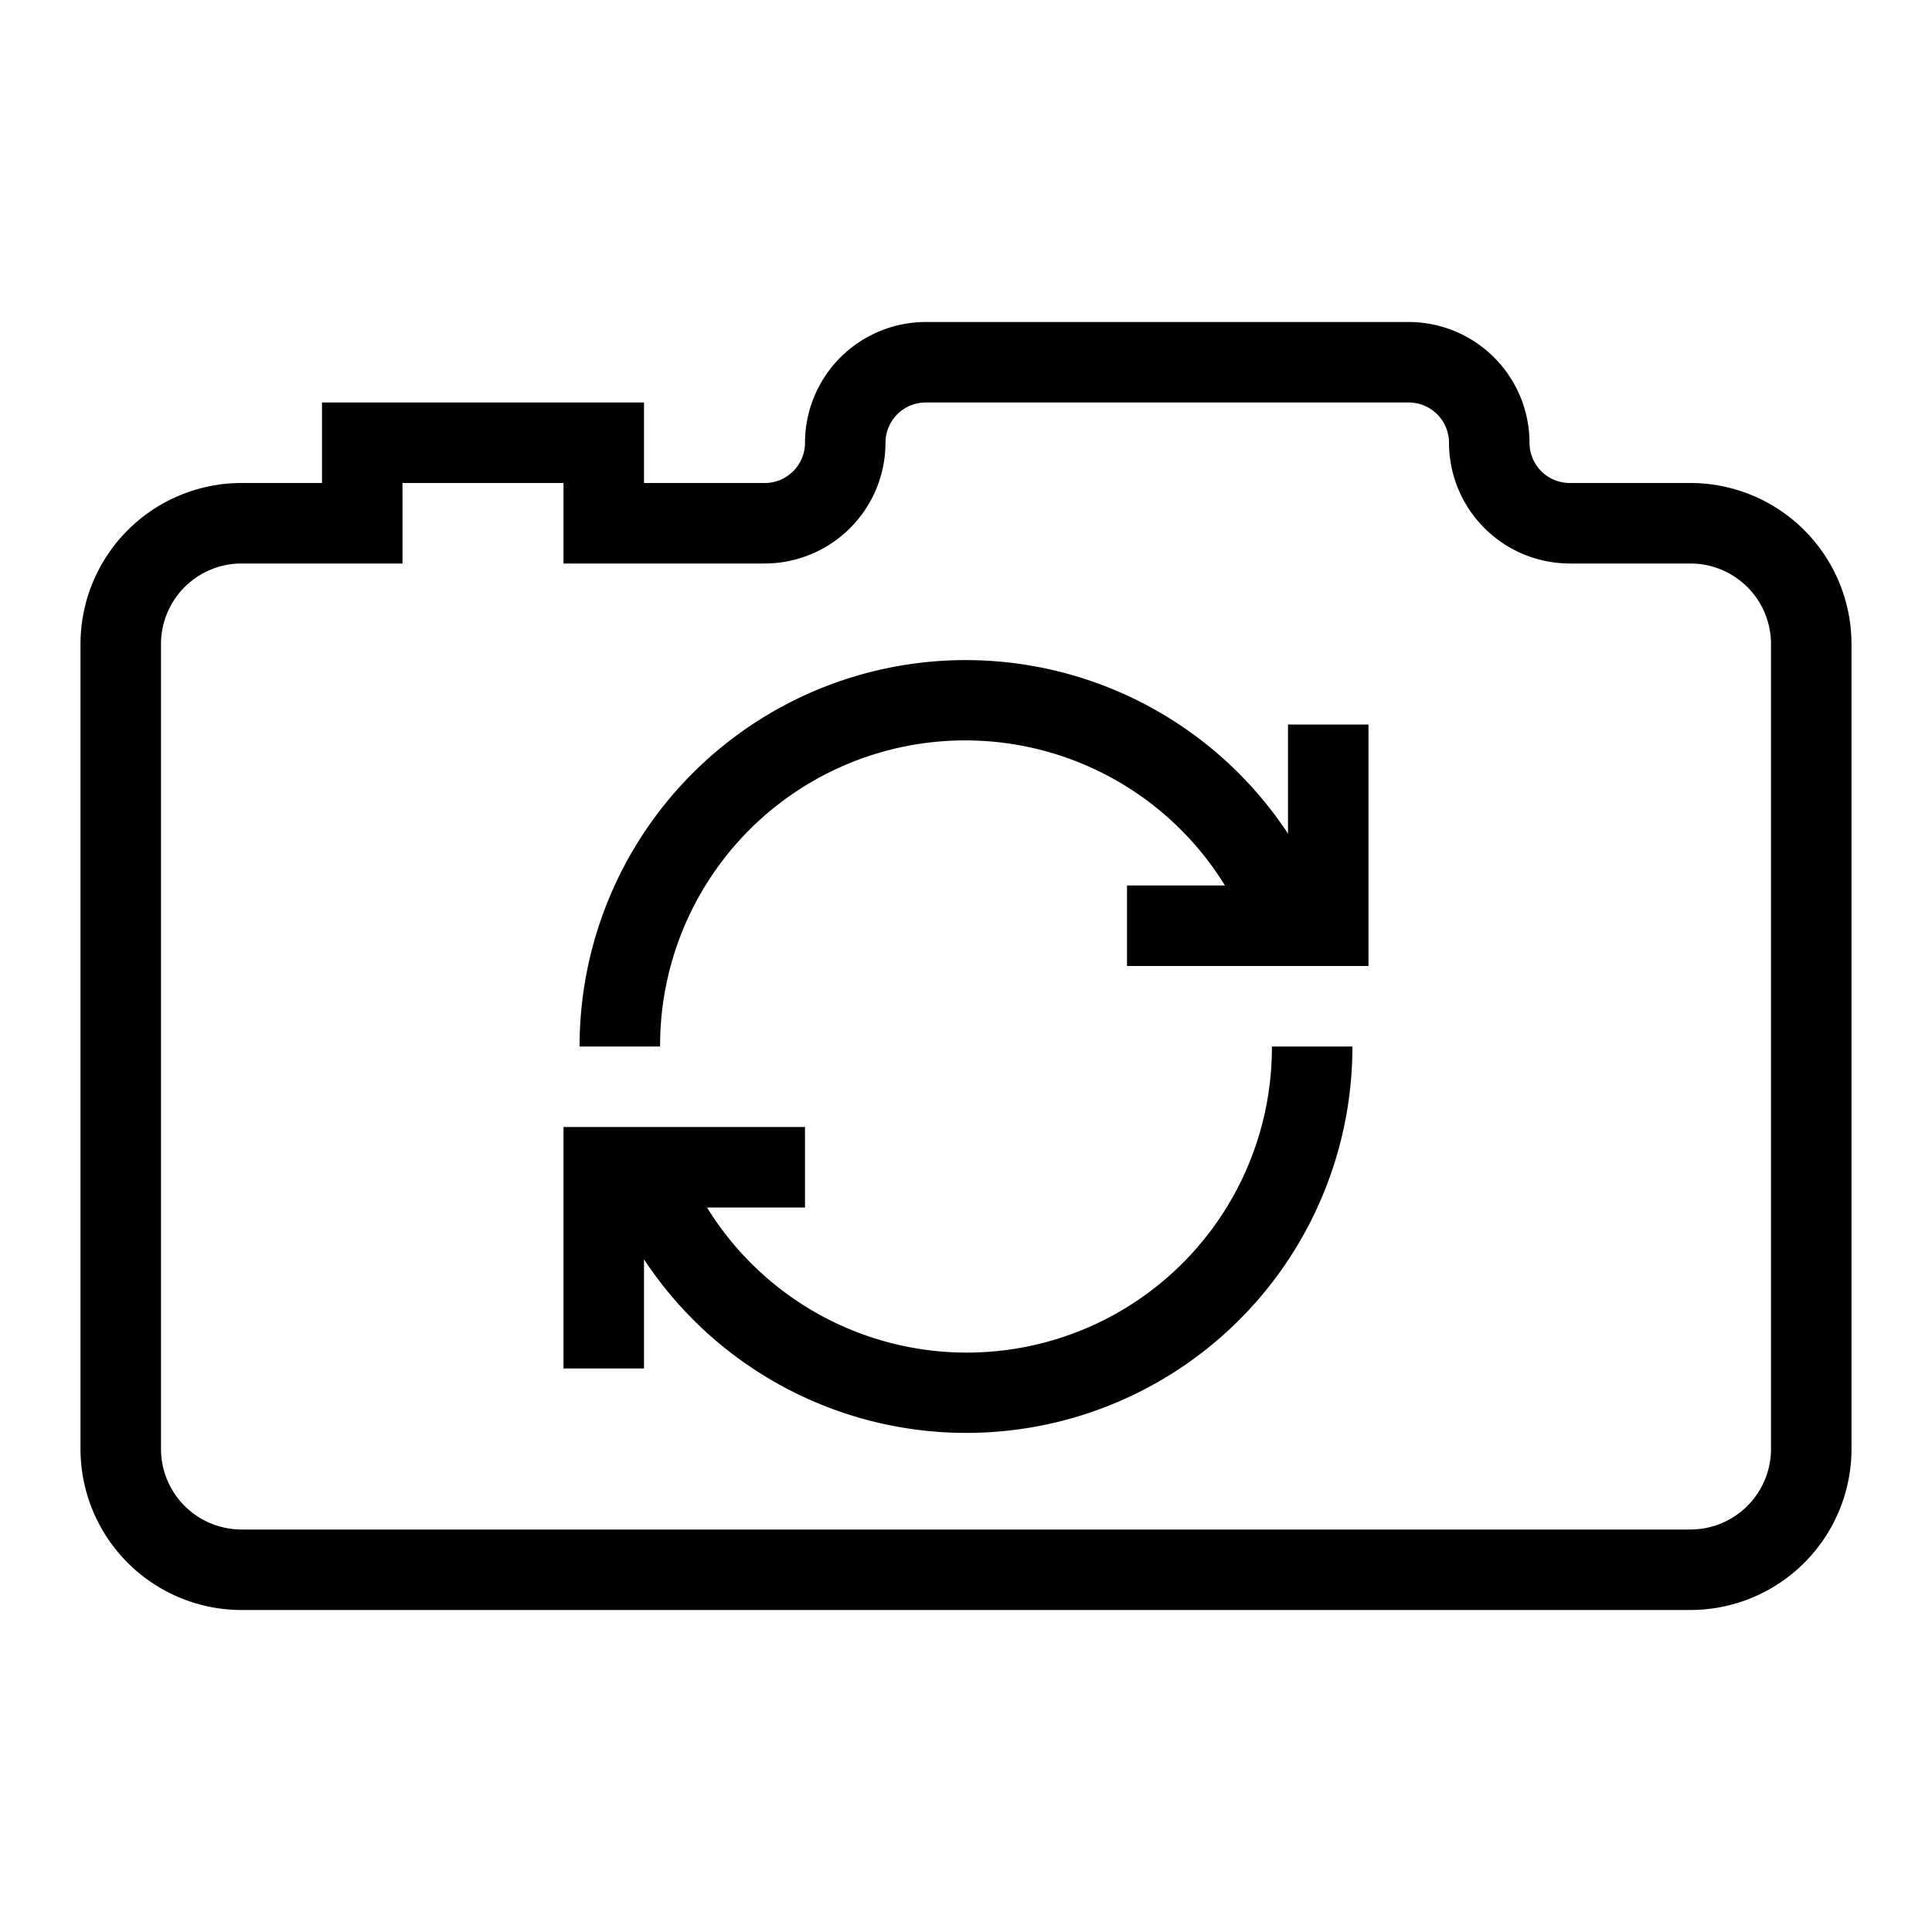 <?xml version="1.0" encoding="utf-8"?><!-- Скачано с сайта svg4.ru / Downloaded from svg4.ru -->
<svg width="800px" height="800px" viewBox="0 0 24 24" xmlns="http://www.w3.org/2000/svg"><path d="M21 6h-1.5a.5.5 0 0 1-.5-.5A1.502 1.502 0 0 0 17.5 4h-6A1.502 1.502 0 0 0 10 5.5a.5.5 0 0 1-.5.5H8V5H4v1H3a2.002 2.002 0 0 0-2 2v10a2.002 2.002 0 0 0 2 2h18a2.002 2.002 0 0 0 2-2V8a2.002 2.002 0 0 0-2-2zm1 12a1.001 1.001 0 0 1-1 1H3a1.001 1.001 0 0 1-1-1V8a1.001 1.001 0 0 1 1-1h2V6h2v1h2.5A1.502 1.502 0 0 0 11 5.5a.5.5 0 0 1 .5-.5h6a.5.5 0 0 1 .5.5A1.502 1.502 0 0 0 19.5 7H21a1.001 1.001 0 0 1 1 1zM8.2 13h-1a4.796 4.796 0 0 1 8.8-2.644V9h1v3h-3v-1h1.217A3.79 3.79 0 0 0 8.2 13zm7.6 0h1A4.796 4.796 0 0 1 8 15.644V17H7v-3h3v1H8.783a3.79 3.79 0 0 0 7.017-2z"/><path fill="none" d="M0 0h24v24H0z"/></svg>